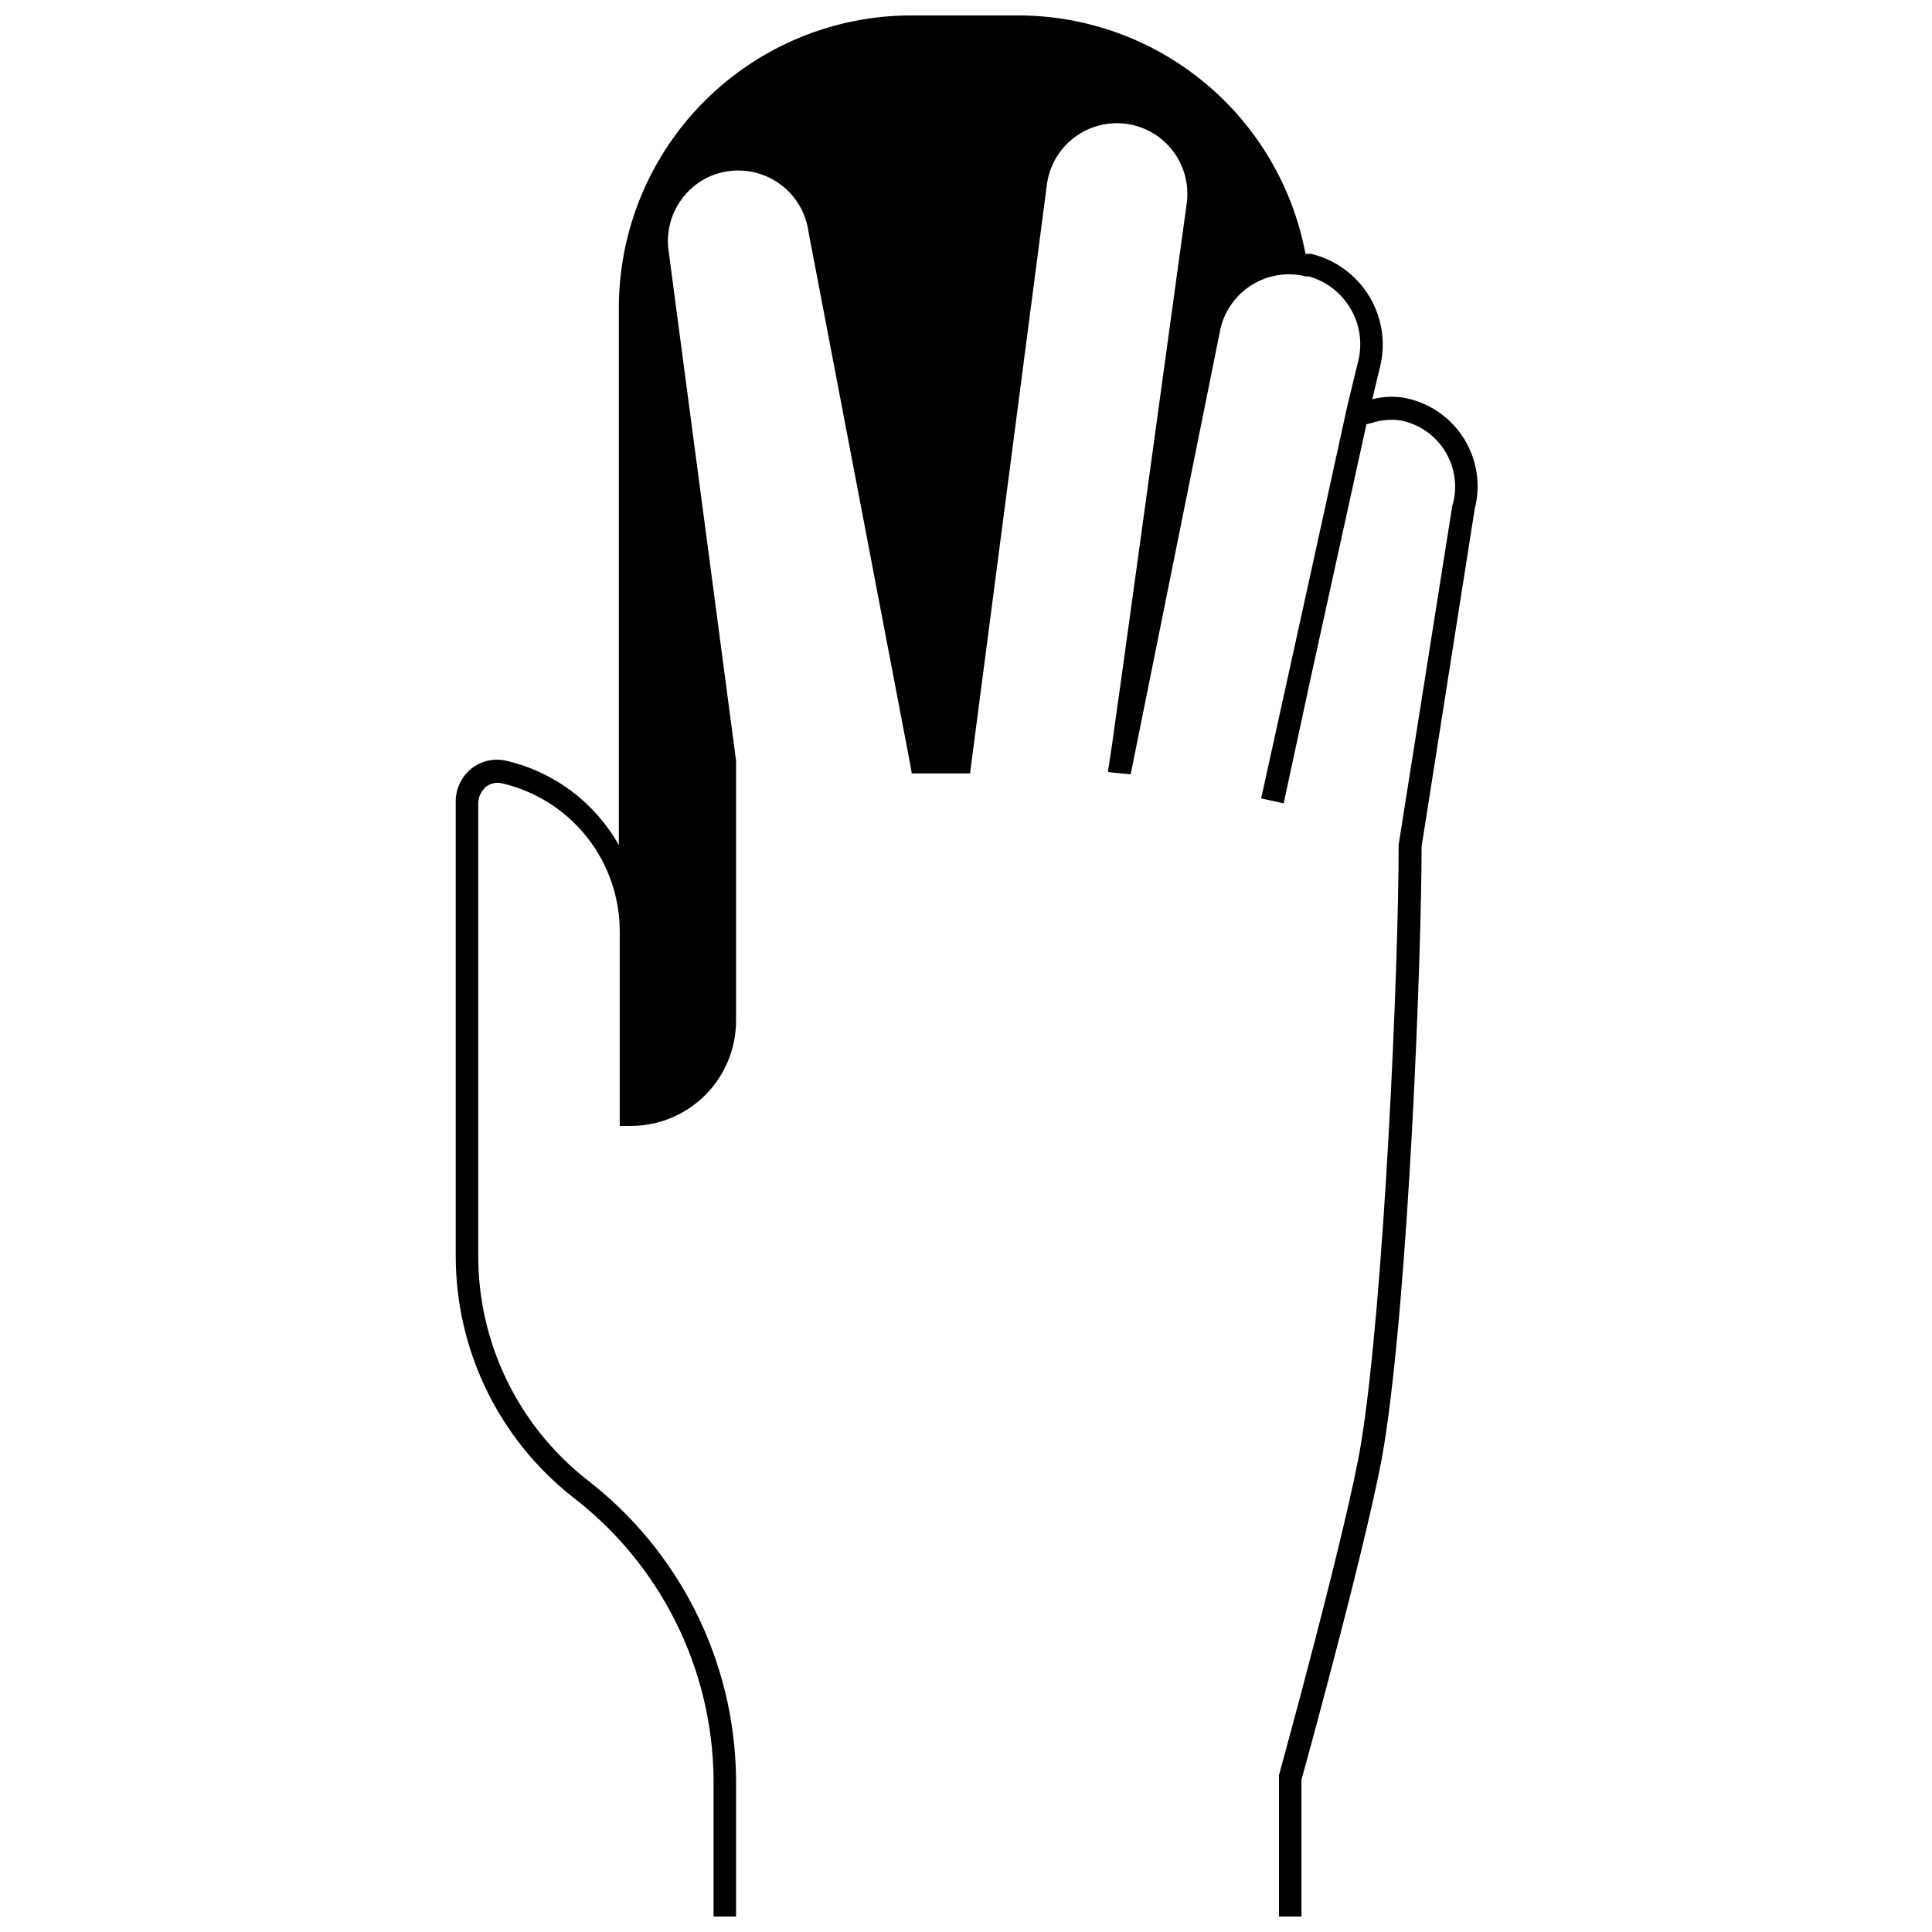 <?xml version="1.0" encoding="UTF-8"?>
<!-- Uploaded to: SVG Find, www.svgrepo.com, Generator: SVG Find Mixer Tools -->
<svg width="800px" height="800px" version="1.1" viewBox="144 144 512 512" xmlns="http://www.w3.org/2000/svg">
 <defs>
  <clipPath id="a">
   <path d="m264 148.09h272v503.81h-272z"/>
  </clipPath>
 </defs>
 <g clip-path="url(#a)">
  <path d="m516.32 249.45c-2.871-0.5-5.82-0.375-8.645 0.355 0.836-3.637 2.086-8.703 2.086-8.703 1.527-6.371 0.465-13.09-2.957-18.68-3.422-5.586-8.918-9.59-15.285-11.133-0.516-0.031-1.035-0.031-1.551 0-3.336-17.758-12.77-33.789-26.672-45.328-13.902-11.543-31.398-17.863-49.465-17.871h-28.32c-20.559 0-40.273 8.168-54.809 22.703s-22.703 34.25-22.703 54.805v142.38c-6.352-11.312-17.172-19.426-29.809-22.359-3.258-0.766-6.688 0.004-9.301 2.09-2.707 2.219-4.227 5.566-4.117 9.062v119.96c-0.047 24.91 11.34 48.469 30.887 63.914 23.27 17.793 37.074 45.293 37.441 74.586v36.668h5.961v-36.668c-0.371-31.105-15.012-60.316-39.707-79.238-18.109-14.332-28.656-36.168-28.617-59.262v-119.96c0.066-1.629 0.801-3.16 2.027-4.234 1.188-0.953 2.75-1.305 4.231-0.953 8.906 2.055 16.848 7.074 22.523 14.234 5.676 7.16 8.75 16.039 8.719 25.176v51.395h2.984c7.379-0.016 14.449-2.953 19.668-8.172s8.156-12.293 8.172-19.672v-68.984l-17.887-135.16c-0.676-4.91 0.633-9.891 3.641-13.832 2.965-3.977 7.418-6.582 12.34-7.215 4.934-0.66 9.926 0.664 13.883 3.684 3.961 3.016 6.559 7.484 7.223 12.414 0 0 26.77 140.23 26.949 141.07l0.418 2.445h15.441l20.391-156.27c0.711-4.906 3.336-9.332 7.305-12.309 3.969-2.973 8.953-4.25 13.863-3.551 4.894 0.707 9.312 3.328 12.281 7.281 2.973 3.953 4.258 8.926 3.578 13.824-17.289 125.92-20.152 146.55-20.809 150.07v0.598l5.961 0.598 23.848-118.35h0.004c1.195-4.812 4.258-8.949 8.508-11.5 4.25-2.551 9.34-3.305 14.148-2.098h0.773c4.625 1.328 8.562 4.387 10.992 8.539 2.434 4.148 3.172 9.078 2.066 13.762 0 0-2.922 11.926-2.981 12.281l-9.66 44.121-13.117 59.621 5.961 1.312 7.156-33.148 14.785-67.312 1.254-0.297v-0.004c2.512-0.84 5.188-1.086 7.809-0.715 4.969 0.977 9.289 4.012 11.891 8.355 2.602 4.34 3.242 9.578 1.766 14.422l-14.191 89.672c0 33.27-3.875 120.8-9.898 158.3-3.578 22.121-21.645 87.645-21.82 88.301v37.441h5.961v-36.25c1.668-5.961 18.363-66.777 21.883-88.539 6.559-40.84 9.957-130.16 9.957-158.77l14.07-89.434c1.672-6.371 0.633-13.148-2.867-18.727-3.5-5.578-9.152-9.461-15.617-10.727z"/>
 </g>
</svg>